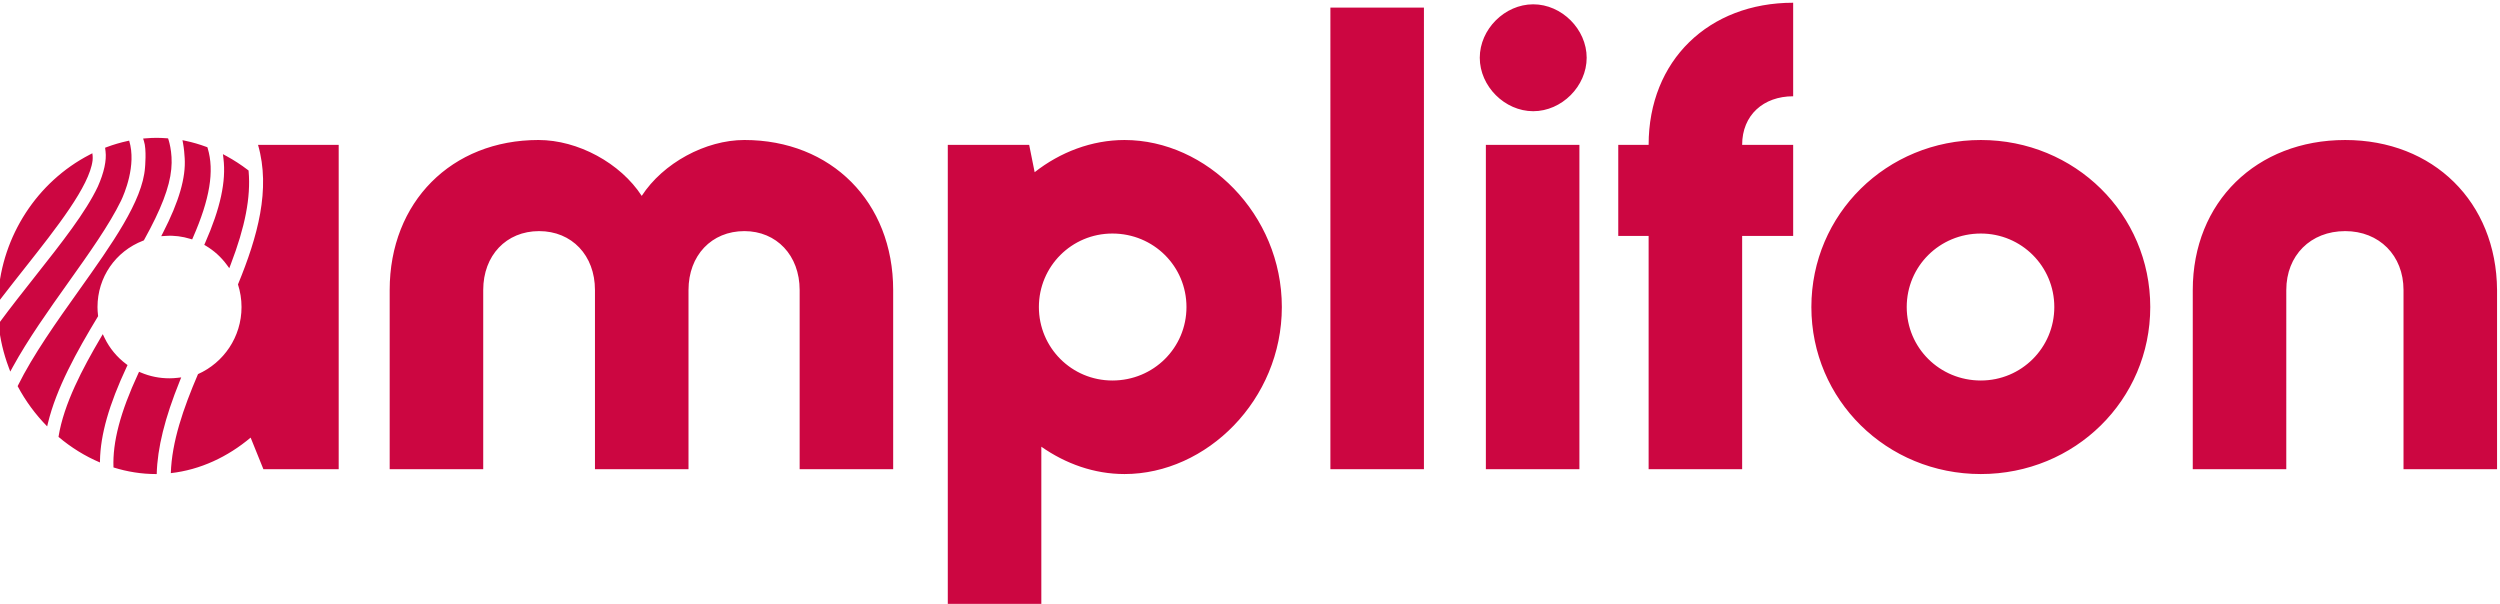 <?xml version="1.0" encoding="UTF-8" standalone="no"?>
<svg
   xmlns:dc="http://purl.org/dc/elements/1.1/"
   xmlns:cc="http://creativecommons.org/ns#"
   xmlns:rdf="http://www.w3.org/1999/02/22-rdf-syntax-ns#"
   xmlns:svg="http://www.w3.org/2000/svg"
   xmlns="http://www.w3.org/2000/svg"
   version="1.1"
   id="svg834"
   xml:space="preserve"
   width="239.056"
   height="57.743"
   viewBox="0 0 239.056 57.743"><defs
     id="defs838"><clipPath
       clipPathUnits="userSpaceOnUse"
       id="clipPath850"><path
         d="M 0,0 H 595.276 V 841.89 H 0 Z"
         id="path848" /></clipPath></defs><g
     id="g842"
     transform="matrix(1.333,0,0,-1.333,-888.709,1048.139)"><g
       id="g844"
       transform="translate(606.438,-19.786)"><g
         id="g846"
         clip-path="url(#clipPath850)"><g
           id="g852"
           transform="translate(88.214,785.282)"><path
             d="m 0,0 c 0,6.317 4.444,10.762 10.674,10.762 2.832,0 5.882,-1.657 7.407,-4.009 1.525,2.352 4.574,4.009 7.363,4.009 6.23,0 10.674,-4.445 10.674,-10.762 V -12.852 H 29.409 V 0 c 0,2.484 -1.656,4.226 -3.965,4.226 -2.353,0 -4.008,-1.742 -4.008,-4.226 v -12.852 h -6.71 V 0 c 0,2.484 -1.655,4.226 -4.008,4.226 C 8.365,4.226 6.71,2.484 6.71,0 V -12.852 H 0 Z m 63.999,-1.22 c 0,6.666 -5.403,11.981 -11.285,11.981 -2.352,0 -4.618,-0.871 -6.447,-2.309 l -0.393,1.961 h -5.838 v -33.112 h 6.71 v 11.459 c 1.742,-1.221 3.79,-1.961 5.968,-1.961 5.882,0 11.285,5.316 11.285,11.981 m -6.841,0 c 0,-2.919 -2.353,-5.271 -5.315,-5.271 -2.919,0 -5.272,2.352 -5.272,5.271 0,2.919 2.353,5.272 5.272,5.272 2.962,0 5.315,-2.353 5.315,-5.272 m 10.324,-11.632 h 6.71 V 20.26 h -6.71 z m 10.716,29.514 c 0,-2.045 1.79,-3.835 3.835,-3.835 2.044,0 3.833,1.79 3.833,3.835 0,2.044 -1.789,3.833 -3.833,3.833 -2.045,0 -3.835,-1.789 -3.835,-3.833 m 0.437,-29.514 h 6.71 v 23.265 h -6.71 z m 18.384,23.265 c 0,2.134 1.525,3.485 3.66,3.485 v 6.71 C 94.624,20.608 90.31,16.469 90.31,10.413 H 88.132 V 3.878 h 2.178 v -16.73 h 6.709 v 16.73 h 3.66 v 6.535 z m 4.966,-11.633 c 0,-6.665 5.402,-11.981 12.156,-11.981 6.752,0 12.154,5.316 12.154,11.981 0,6.666 -5.402,11.981 -12.154,11.981 -6.754,0 -12.156,-5.315 -12.156,-11.981 m 17.427,0 c 0,-2.919 -2.353,-5.271 -5.271,-5.271 -2.963,0 -5.316,2.352 -5.316,5.271 0,2.919 2.353,5.272 5.316,5.272 2.918,0 5.271,-2.353 5.271,-5.272 M -13.244,3.368 -13.3,3.24 -13.18,3.169 c 0.591,-0.354 1.096,-0.813 1.502,-1.368 l 0.172,-0.234 0.103,0.271 c 1.034,2.697 1.443,4.814 1.285,6.666 l -0.006,0.07 -0.056,0.043 c -0.479,0.366 -0.988,0.697 -1.513,0.984 l -0.27,0.146 0.037,-0.305 c 0.202,-1.645 -0.217,-3.575 -1.318,-6.074 m 3.8,7.045 c 0.92,-3.187 -0.033,-6.6 -1.439,-10.011 0.164,-0.511 0.255,-1.055 0.255,-1.622 0,-2.151 -1.281,-3.992 -3.122,-4.812 -1.059,-2.471 -1.879,-4.853 -1.95,-7.104 2.118,0.239 4.082,1.168 5.725,2.549 l 0.915,-2.265 h 5.402 v 23.265 z m -5.262,-0.932 c 0.093,-1.415 -0.401,-3.123 -1.556,-5.373 l -0.127,-0.246 0.361,0.022 c 0.572,0.039 1.166,-0.043 1.724,-0.213 l 0.135,-0.041 0.056,0.129 c 1.211,2.753 1.547,4.789 1.059,6.408 l -0.023,0.075 -0.073,0.027 c -0.492,0.182 -0.99,0.327 -1.484,0.431 l -0.23,0.049 0.043,-0.232 c 0.073,-0.396 0.097,-0.766 0.115,-1.036 m -3.981,1.234 -0.124,-0.027 c -0.49,-0.106 -0.99,-0.252 -1.483,-0.436 l -0.12,-0.046 0.032,-0.258 C -20.301,9.294 -20.49,8.423 -20.934,7.424 -21.799,5.586 -23.522,3.4 -25.415,1.002 -26.28,-0.093 -27.174,-1.224 -28.02,-2.372 l -0.037,-0.05 0.006,-0.061 c 0.106,-1.035 0.346,-2.06 0.714,-3.044 l 0.12,-0.324 0.166,0.304 c 1.116,2.037 2.586,4.103 4.008,6.102 1.489,2.094 2.924,4.111 3.772,5.85 0.224,0.471 1.123,2.537 0.584,4.31 m -2.641,-0.906 -0.198,-0.103 c -3.76,-1.946 -6.273,-5.817 -6.559,-10.101 l -0.035,-0.52 0.318,0.413 c 0.545,0.708 1.098,1.408 1.64,2.095 2.277,2.883 4.627,5.86 4.85,7.702 0.004,0.035 0.026,0.26 -0.016,0.514 m 4.617,-23.011 v 0.002 c 0.049,1.88 0.576,4.004 1.659,6.686 l 0.099,0.246 -0.264,-0.03 c -0.211,-0.024 -0.402,-0.035 -0.584,-0.035 -0.708,0 -1.393,0.137 -2.036,0.409 l -0.141,0.059 -0.064,-0.139 c -1.279,-2.758 -1.841,-4.895 -1.771,-6.723 0.986,-0.31 2.013,-0.475 3.055,-0.475 z m -4.071,0.944 c 0.034,1.881 0.645,4.029 1.923,6.759 l 0.055,0.116 -0.104,0.077 c -0.656,0.49 -1.19,1.138 -1.544,1.873 l -0.129,0.267 -0.149,-0.255 c -1.287,-2.19 -2.652,-4.748 -3.027,-7.114 0.903,-0.762 1.906,-1.384 2.973,-1.835 z m -3.74,2.68 c 0.606,2.53 2.078,5.175 3.58,7.657 l 0.027,0.046 -0.006,0.053 c -0.026,0.221 -0.038,0.417 -0.038,0.602 0,2.126 1.284,3.994 3.271,4.76 l 0.053,0.021 0.028,0.05 c 1.202,2.164 1.82,3.767 1.94,5.058 0.128,1.249 -0.229,2.21 -0.229,2.21 l -0.18,0.013 c -0.444,0.031 -0.854,0.037 -1.413,-0.01 l -0.197,-0.016 0.06,-0.189 c 0.2,-0.597 0.075,-1.897 0.075,-1.897 -0.171,-2.386 -2.379,-5.489 -4.717,-8.777 -1.629,-2.29 -3.314,-4.658 -4.407,-6.87 l -0.013,-0.029 c 0.569,-1.071 1.287,-2.042 2.118,-2.885 z m 153.866,-3.274 h 6.709 V 0 c 0,2.484 1.743,4.226 4.226,4.226 2.44,0 4.183,-1.742 4.183,-4.226 v -12.852 h 6.71 V 0 c -0.044,6.317 -4.575,10.761 -10.893,10.761 -6.36,0 -10.935,-4.444 -10.935,-10.761 z"
             style="fill:#cc0641;fill-opacity:1;fill-rule:nonzero;stroke:none"
             id="path854" /></g></g></g></g></svg>